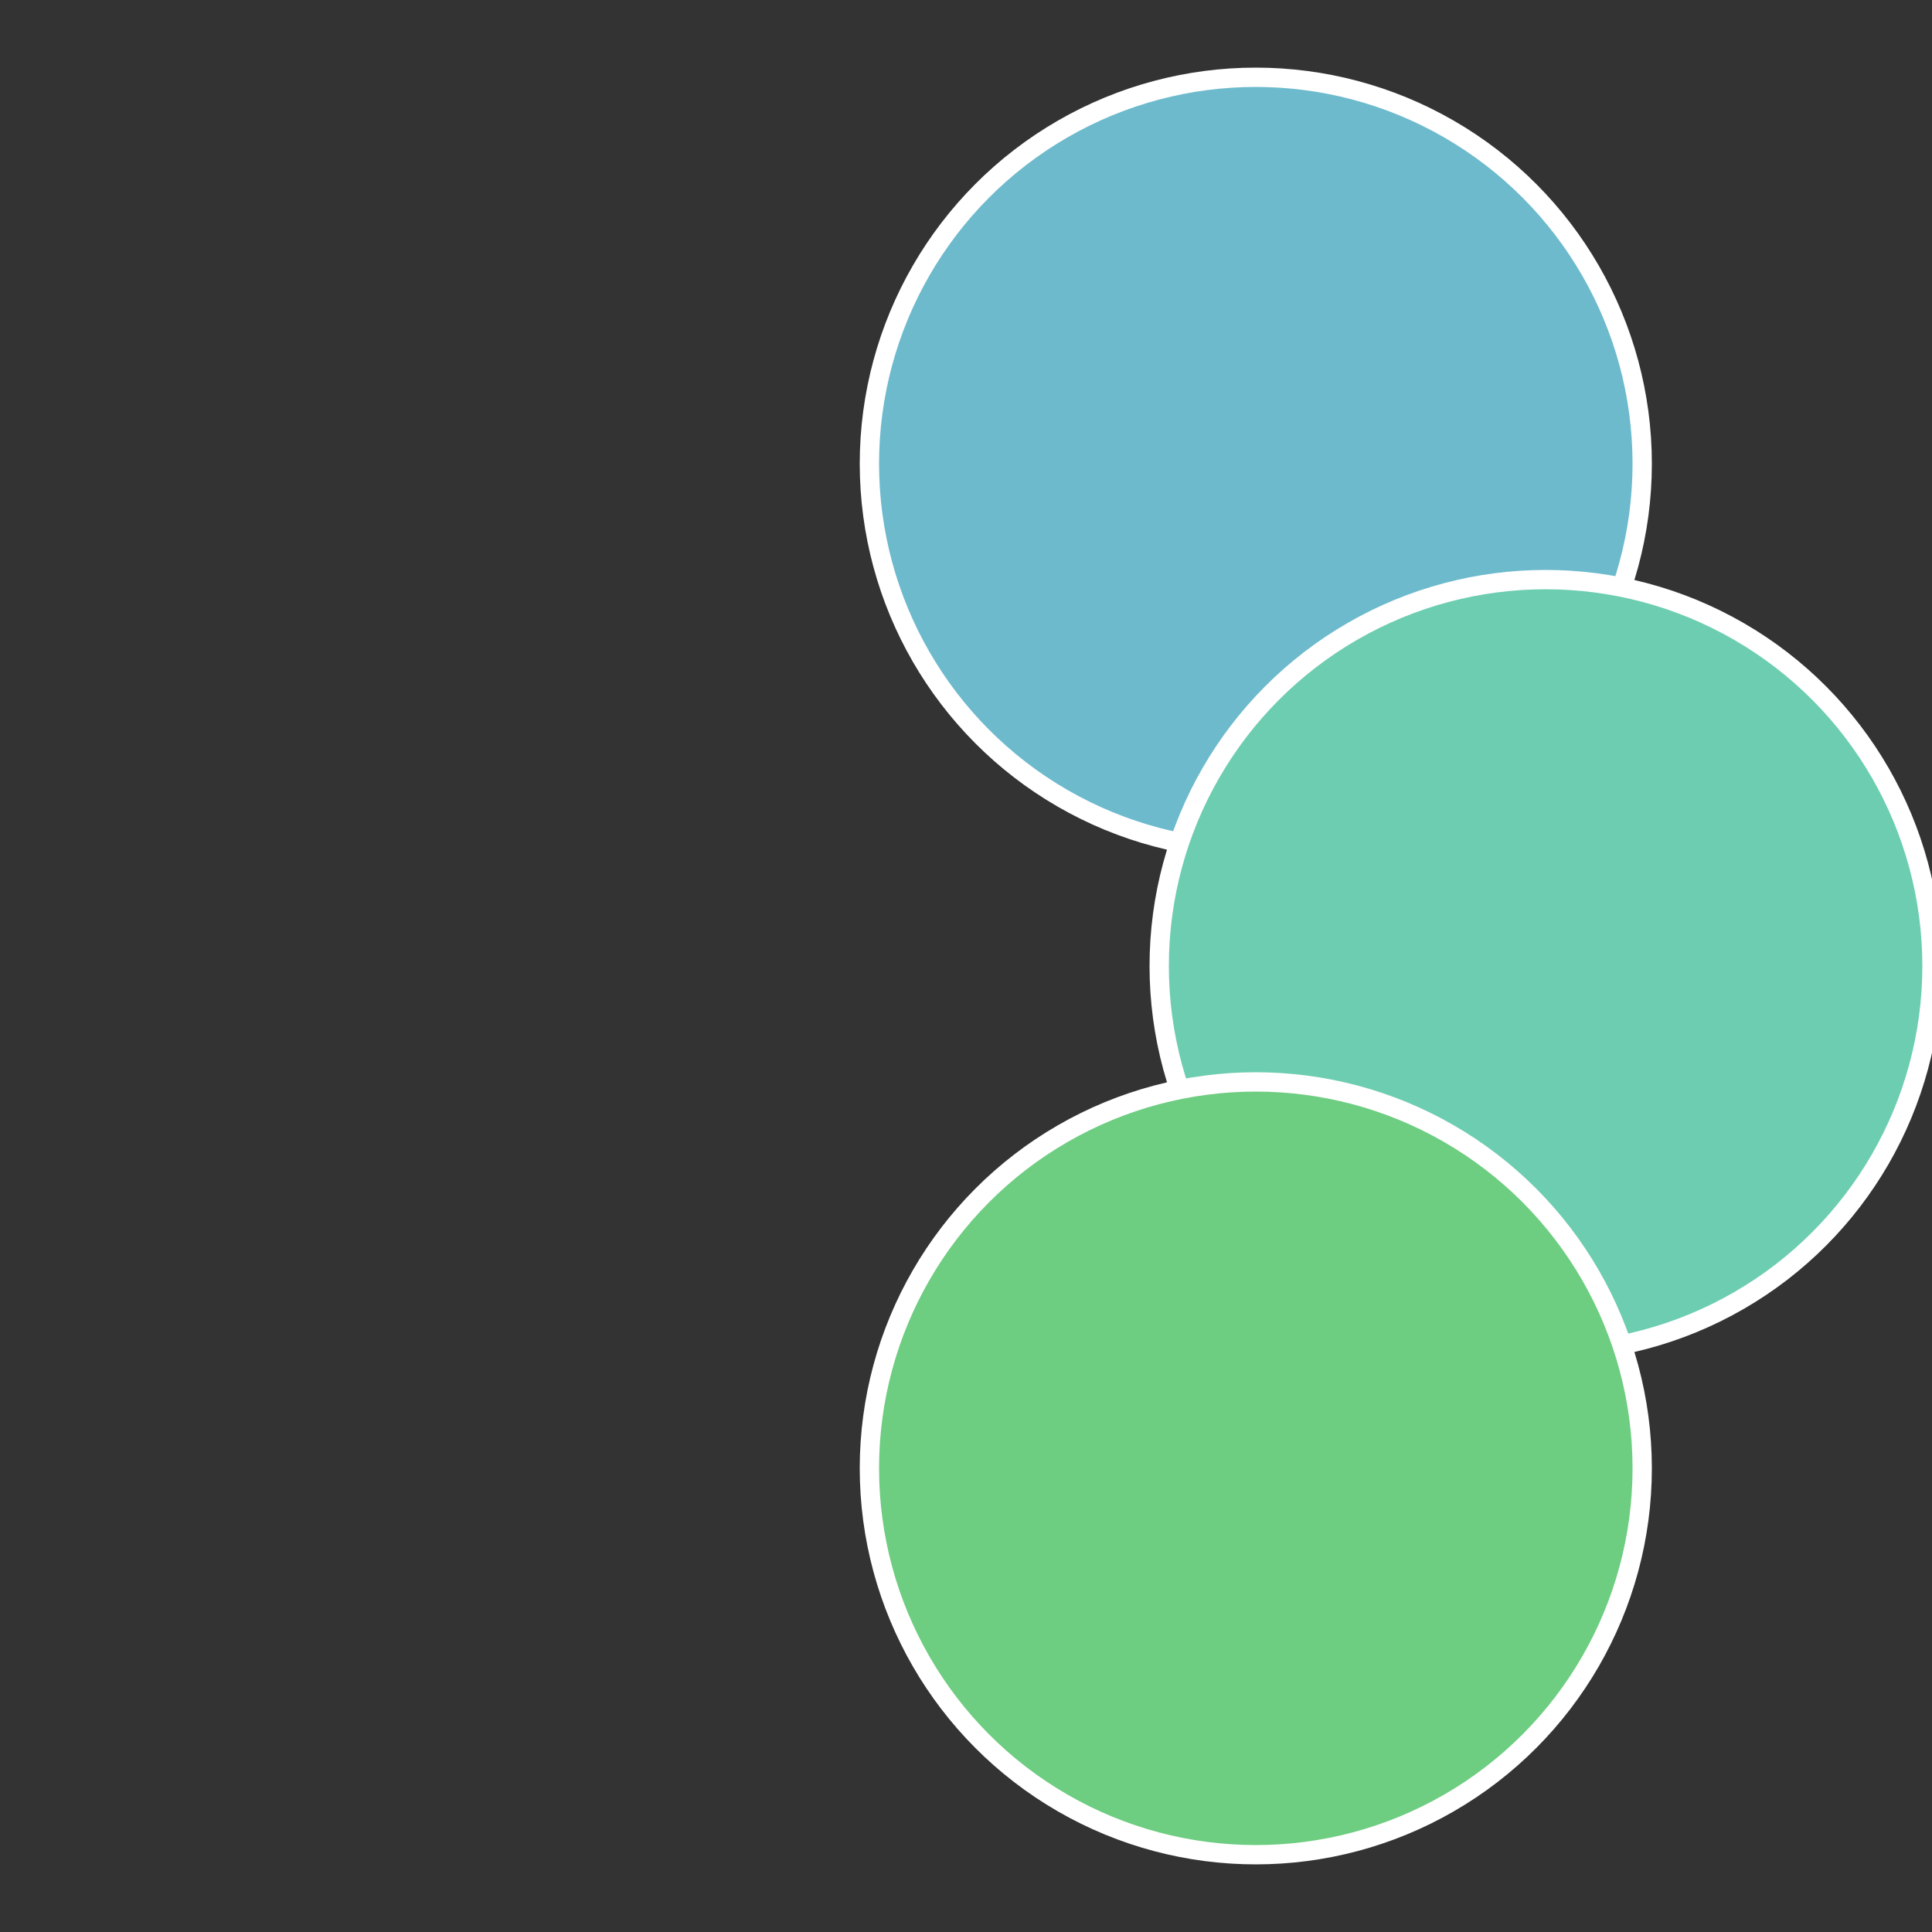 <?xml version="1.0" standalone="no"?>
<svg width="500" height="500" viewBox="-1 -1 2 2" xmlns="http://www.w3.org/2000/svg">
 
                <rect x="-1" y="-1" width="2" height="2" fill="#333333" stroke="none"/>
 
                <circle cx="0.3" cy="-0.52" r="0.4" fill="#6dbacd" stroke="#fff" stroke-width="1%" />
             
                <circle cx="0.6" cy="0" r="0.4" fill="#6dcdb1" stroke="#fff" stroke-width="1%" />
             
                <circle cx="0.3" cy="0.52" r="0.4" fill="#6dcd80" stroke="#fff" stroke-width="1%" />
            </svg>
